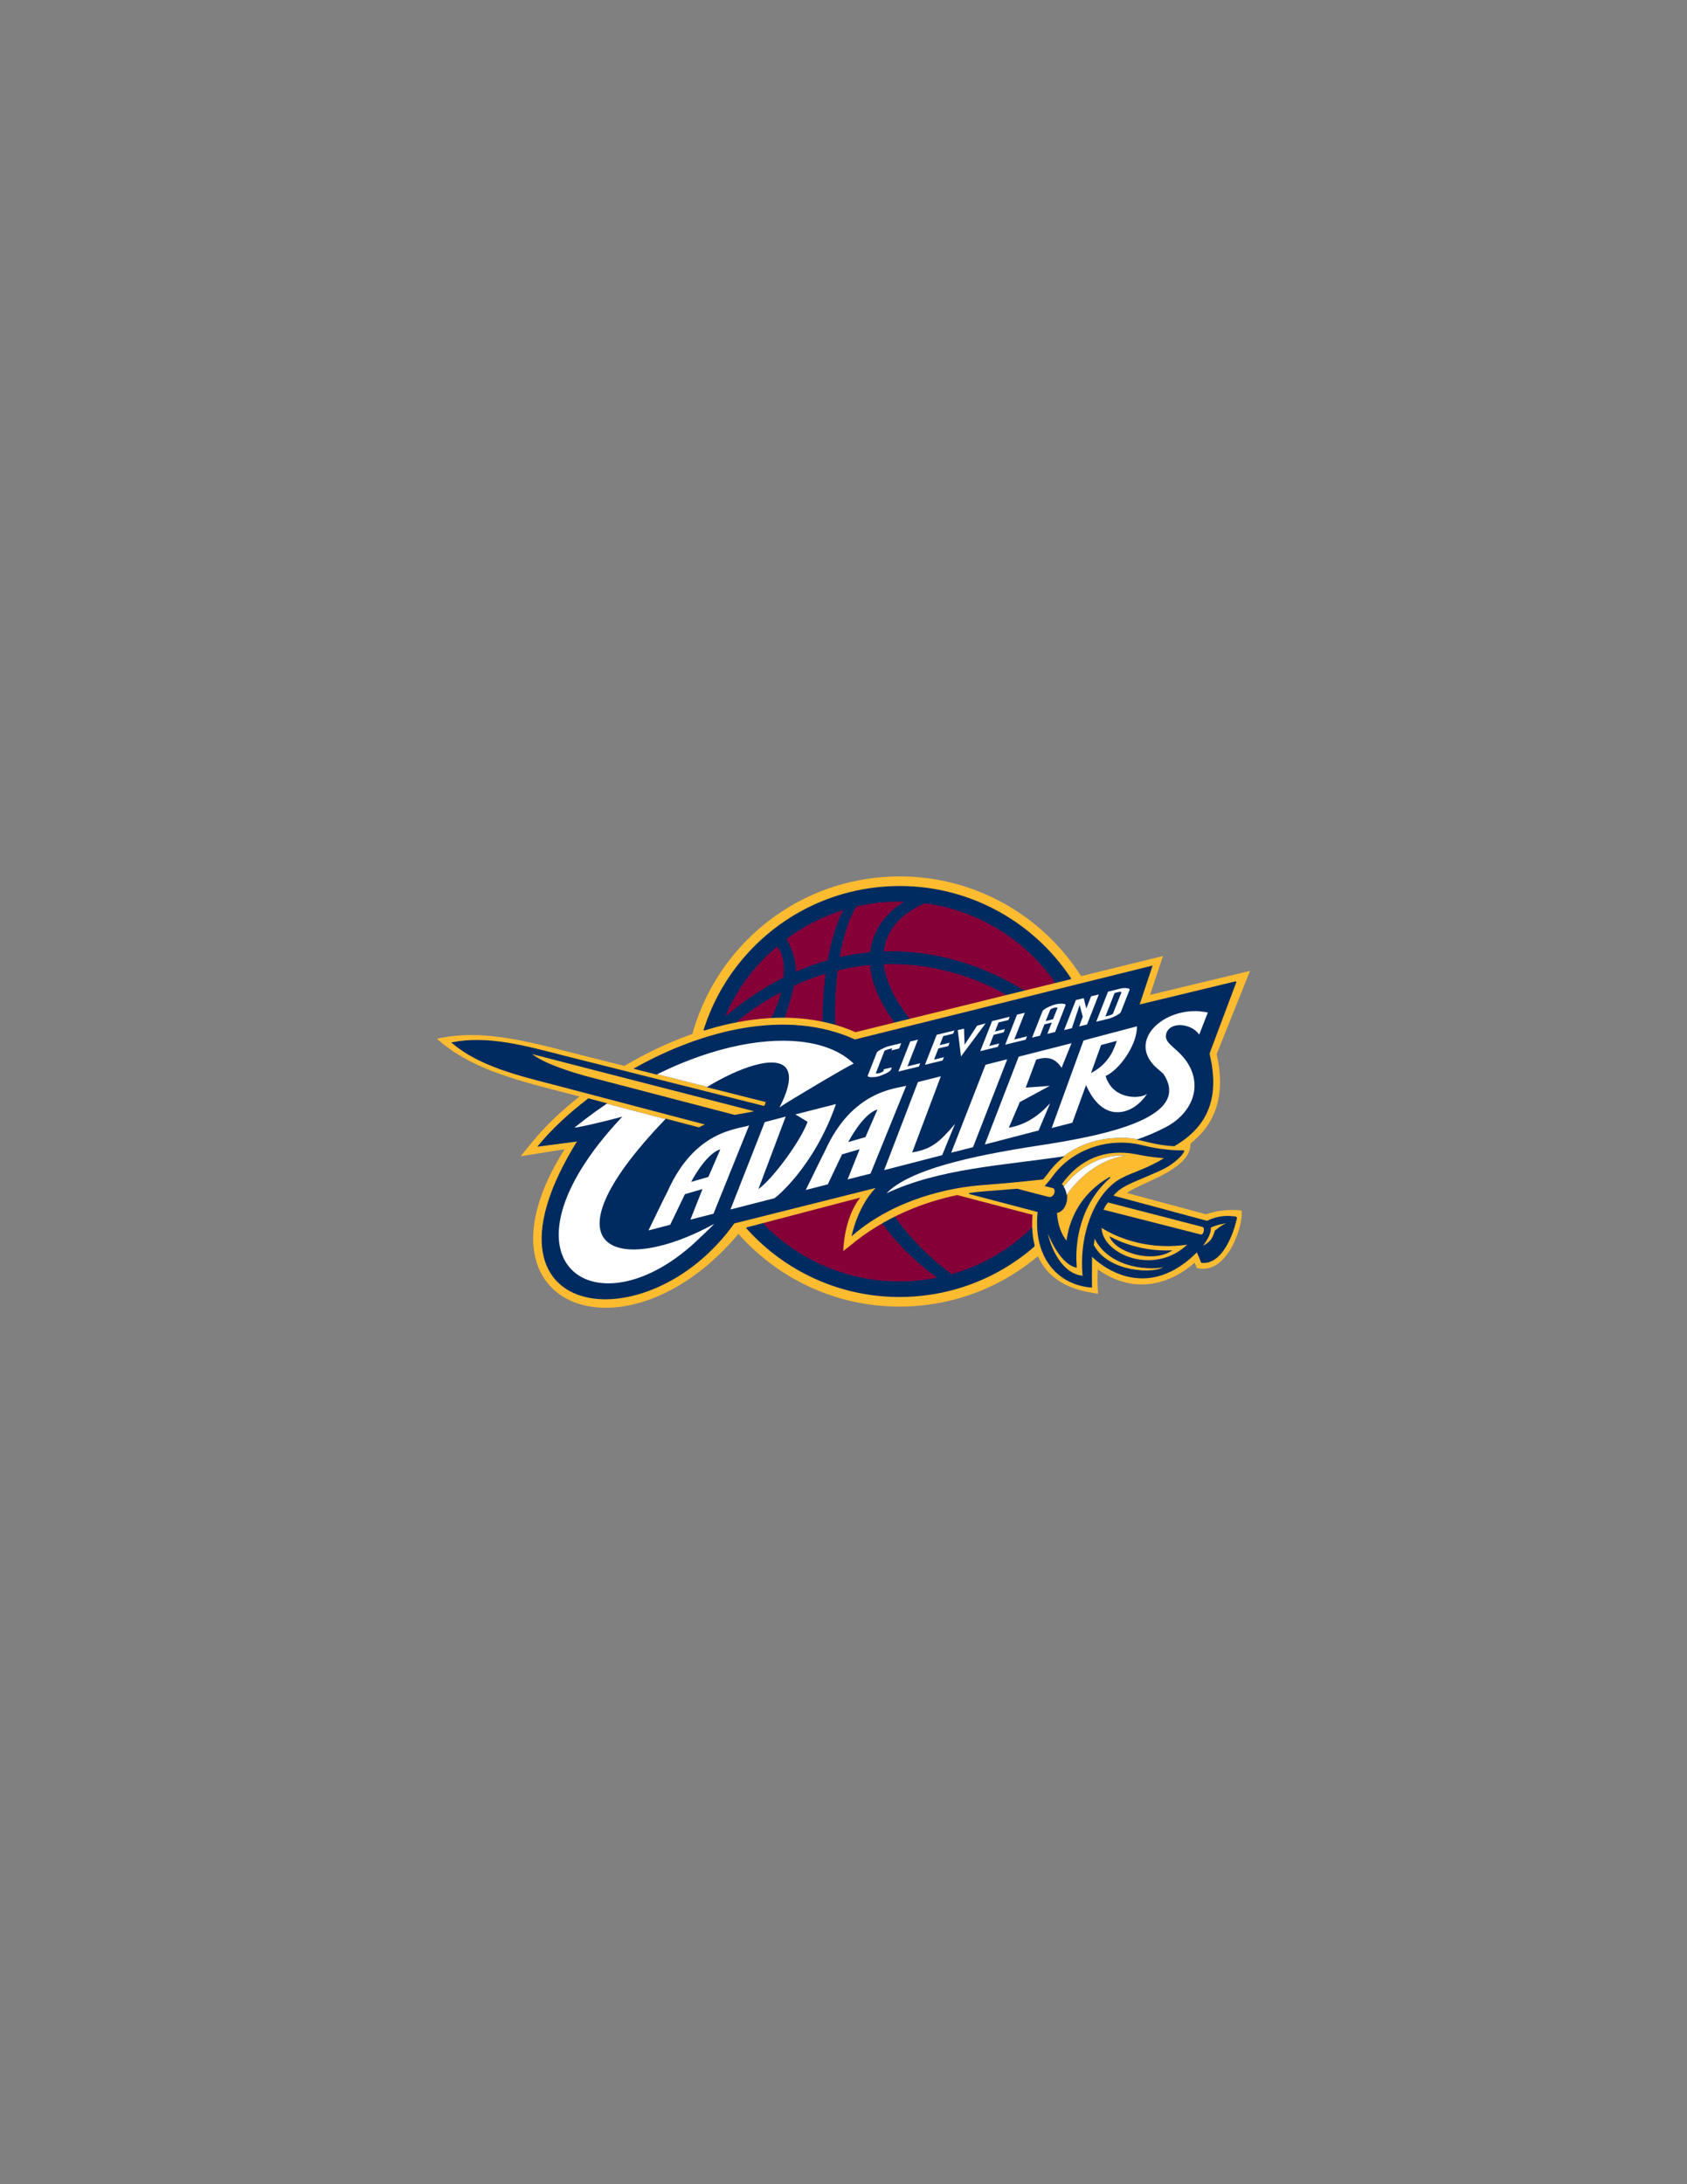 <?xml version="1.0" encoding="utf-8"?>
<!-- Generator: Adobe Illustrator 14.0.0, SVG Export Plug-In . SVG Version: 6.00 Build 43363)  -->
<!DOCTYPE svg PUBLIC "-//W3C//DTD SVG 1.1//EN" "http://www.w3.org/Graphics/SVG/1.1/DTD/svg11.dtd">
<svg version="1.1" id="Layer_1" xmlns="http://www.w3.org/2000/svg" xmlns:xlink="http://www.w3.org/1999/xlink" x="0px" y="0px"
	 width="612px" height="792px" viewBox="0 0 612 792" enable-background="new 0 0 612 792" xml:space="preserve">
<rect x="0" y="0" width="612" height="792" fill="#808080" stroke="none"/>
<g id="g10" transform="matrix(1.25, 0, 0, -1.25, -228.794, 959.875)">
	<g id="g4972">
		<g>
			<g id="g4974">
				<g id="g4980" transform="translate(255.026, 701.913)">
					<path id="path4982" fill="#FDBB30" d="M126.808-254.236c-1.987,34.407,24.298,63.904,58.703,65.882
						c34.397,1.98,63.887-24.301,65.87-58.708c1.973-34.39-24.298-63.885-58.703-65.872
						C158.279-314.908,128.788-288.627,126.808-254.236"/>
				</g>
				<g id="g4984" transform="translate(376.67, 708.927)">
					<path id="path4986" fill="#002B60" d="M126.809-254.236c1.892-32.782-23.156-60.897-55.944-62.782
						c-32.788-1.889-60.889,23.158-62.782,55.939c-1.891,32.786,23.158,60.902,55.946,62.786
						C96.817-196.404,124.918-221.447,126.809-254.236"/>
				</g>
				<g id="g4988" transform="translate(376.67, 708.927)">
					<path id="path4990" fill="none" stroke="#002B60" stroke-width="0.288" d="M126.809-254.236
						c1.892-32.782-23.156-60.897-55.944-62.782c-32.788-1.889-60.889,23.158-62.782,55.939
						c-1.891,32.786,23.158,60.902,55.946,62.786C96.817-196.404,124.918-221.447,126.809-254.236z"/>
				</g>
				<g id="g4992" transform="translate(372.152, 708.661)">
					<path id="path4994" fill="#860038" d="M126.808-254.236c0.713-12.249-2.659-23.802-8.927-33.332
						c-4.747,13.667-20.162,28.76-33.142,41.106c-11.622,10.537-16.406,19.115-17.192,25.855
						c21.925,0.641,43.266-9.769,58.733-28.468C126.538-250.772,126.707-252.493,126.808-254.236 M114.761-291.849
						c-6.98-8.669-16.561-15.198-27.637-18.371c-30.668,22.494-36.114,62.854-32.986,87.821c3.026,0.728,6.061,1.229,9.093,1.522
						c0.645-7.497,5.419-16.819,17.478-27.751C93.913-261.178,110.205-277.771,114.761-291.849 M82.507-311.324
						c-2.405-0.468-4.875-0.781-7.389-0.925c-16.473-0.943-31.668,5.464-42.386,16.382c-5.765,11.392-6.88,29.292-2.99,41.239
						c2.078,6.396,8.156,15.069,10.022,21.548c0.675,2.384,1.307,4.405,1.73,6.306c2.918,1.329,5.864,2.443,8.831,3.336
						C46.957-248.985,51.902-289.277,82.507-311.324 M25.32-286.459c-4.723,7.564-7.668,16.378-8.212,25.912
						c-0.37,6.338,0.359,12.515,2.017,18.311c5.805,5.566,11.911,10.004,18.186,13.371l-0.06-0.23
						c-2.013-7.677-7.104-14.12-10.028-21.308C22.534-261.909,22.673-275.252,25.32-286.459 M19.33-241.55
						c0.122,0.398,0.248,0.802,0.377,1.203C19.657-240.785,19.542-241.165,19.33-241.55 M21.678-235.182
						c3.354,7.565,8.373,14.26,14.617,19.593c1.872-1.803,2.106-5.383,1.806-8.642C32.534-227.049,27.046-230.682,21.678-235.182
						 M39.37-213.147c4.752,3.512,10.114,6.277,15.903,8.127c-1.703-3.343-3.221-8.227-4.284-14.144
						c-2.998-0.859-6-1.936-8.977-3.224C41.995-219.693,41.273-216.856,39.37-213.147 M59.466-203.871
						c3.023,0.699,6.137,1.151,9.339,1.339c1.33,0.079,2.664,0.1,3.989,0.088c-4.598-2.91-8.731-7.78-9.513-14.413
						c-2.825-0.262-5.672-0.709-8.507-1.345C55.888-211.918,57.563-206.909,59.466-203.871 M79.379-202.928
						c20.969-2.84,38.436-17.59,44.873-37.55c-15.864,15.444-35.936,24.501-56.705,23.884
						C68.43-209.625,73.888-205.138,79.379-202.928"/>
				</g>
				<g id="g4996" transform="translate(372.152, 708.661)">
					<path id="path4998" fill="none" stroke="#860038" stroke-width="0.288" d="M126.808-254.236
						c0.713-12.249-2.659-23.802-8.927-33.332c-4.747,13.667-20.162,28.76-33.142,41.106
						c-11.622,10.537-16.406,19.115-17.192,25.855c21.925,0.641,43.266-9.769,58.733-28.468
						C126.538-250.772,126.707-252.493,126.808-254.236z M114.761-291.849c-6.98-8.669-16.561-15.198-27.637-18.371
						c-30.668,22.494-36.114,62.854-32.986,87.821c3.026,0.728,6.061,1.229,9.093,1.522c0.645-7.497,5.419-16.819,17.478-27.751
						C93.913-261.178,110.205-277.771,114.761-291.849z M82.507-311.324c-2.405-0.468-4.875-0.781-7.389-0.925
						c-16.473-0.943-31.668,5.464-42.386,16.382c-5.765,11.392-6.88,29.292-2.99,41.239c2.078,6.396,8.156,15.069,10.022,21.548
						c0.675,2.384,1.307,4.405,1.73,6.306c2.918,1.329,5.864,2.443,8.831,3.336C46.957-248.985,51.902-289.277,82.507-311.324z
						 M25.32-286.459c-4.723,7.564-7.668,16.378-8.212,25.912c-0.37,6.338,0.359,12.515,2.016,18.311
						c5.806,5.566,11.912,10.004,18.187,13.371l-0.06-0.23c-2.013-7.677-7.104-14.12-10.028-21.308
						C22.534-261.909,22.673-275.252,25.32-286.459z M19.33-241.55c0.122,0.398,0.248,0.802,0.377,1.203
						C19.657-240.785,19.542-241.165,19.33-241.55z M21.678-235.182c3.354,7.565,8.373,14.26,14.617,19.593
						c1.872-1.803,2.106-5.383,1.806-8.642C32.534-227.049,27.046-230.682,21.678-235.182L21.678-235.182z M39.37-213.147
						c4.752,3.512,10.114,6.277,15.903,8.127c-1.703-3.343-3.221-8.227-4.284-14.144c-2.998-0.859-6-1.936-8.977-3.224
						C41.995-219.693,41.273-216.856,39.37-213.147z M59.466-203.871c3.023,0.699,6.137,1.151,9.339,1.339
						c1.33,0.079,2.664,0.1,3.989,0.088c-4.598-2.91-8.731-7.78-9.513-14.413c-2.825-0.262-5.672-0.709-8.507-1.345
						C55.888-211.918,57.563-206.909,59.466-203.871L59.466-203.871z M79.379-202.928c20.969-2.84,38.436-17.59,44.873-37.55
						c-15.864,15.444-35.936,24.501-56.705,23.884C68.43-209.625,73.888-205.138,79.379-202.928L79.379-202.928z"/>
				</g>
				<g id="g5000" transform="translate(406.245, 669.892)">
					<path id="path5002" fill="#FDBB30" d="M126.809-254.235l-22.969,6.172c4.205,3.173,18.252,6.629,18.447,14.043
						c0.008,0.116,0.017,0.215,0.019,0.323c7.552,5.983,10.187,14.4,7.592,25.953l9.684,24.126c0,0-25.012-6.018-29.025-6.979
						l3.755,11.285l-89.216-21.943c-21.166,9.225-46.904,1.978-67.101-9.945l-15.57,3.924c-14.12,3.643-26.58,6.748-38.827,3.949
						c9.372-8.366,21.776-11.679,35.901-15.321l5.477-1.42c-5.421-4.284-10.062-8.738-13.563-13.025l-3.527-4.304l12.752,2.022
						c-29.425-46.5,18.989-63.82,51.609-23.136l33.832,8.866c-4.708-6.25-4.708-15.524-4.708-15.524l2.047,1.563
						c10.212,8.609,22.047,12.921,31.211,14.795l21.692-5.694c-0.039-0.081-0.053-0.202-0.056-0.36
						c-0.762-11.955,4.769-20.055,17.069-22.05c0.722-0.134,1.245-0.264,2.155-0.398c-0.22,2.598-0.239,4.498-0.114,7.106
						c9.336-6.674,19.616-5.481,28.119,1.931l0.645-1.559c9.136-2.248,13.686,13.199,12.969,16.656
						C137.087-253.098,132.217-252.381,126.809-254.235"/>
				</g>
			</g>
		</g>
	</g>
	<g id="g5004">
		<g>
			<defs>
				<path id="SVGID_1_" d="M440.957,506.129c-3.202-0.188-6.316-0.64-9.339-1.338l0,0c-1.903-3.039-3.577-8.047-4.692-14.33l0,0
					c2.836,0.634,5.682,1.083,8.507,1.346l0,0c0.781,6.63,4.914,11.501,9.512,14.411l0,0c-0.223,0.002-0.448,0.002-0.673,0.002l0,0
					C443.171,506.22,442.062,506.195,440.957,506.129 M439.699,492.068c20.769,0.616,40.841-8.441,56.705-23.884l0,0
					c-6.438,19.96-23.903,34.711-44.872,37.55l0,0C446.041,503.523,440.582,499.036,439.699,492.068 M411.522,495.514
					c1.903-3.708,2.626-6.546,2.644-9.241l0,0c2.976,1.288,5.978,2.365,8.976,3.224l0,0c1.063,5.918,2.58,10.801,4.284,14.143l0,0
					C421.636,501.79,416.275,499.026,411.522,495.514 M393.832,473.479c5.366,4.501,10.854,8.133,16.422,10.951l0,0
					c0.3,3.259,0.067,6.839-1.805,8.643l0,0C402.204,487.739,397.184,481.043,393.832,473.479 M439.699,488.054
					c0.787-6.74,5.569-15.319,17.192-25.855l0,0c12.98-12.346,28.395-27.439,33.144-41.106l0,0
					c6.266,9.53,9.639,21.084,8.927,33.332l0,0c-0.102,1.743-0.272,3.465-0.53,5.161l0,0c-15.019,18.156-35.57,28.497-56.82,28.496
					l0,0C440.976,488.082,440.337,488.073,439.699,488.054 M426.29,486.262c-3.127-24.968,2.319-65.328,32.987-87.822l0,0
					c11.073,3.175,20.656,9.703,27.636,18.372l0,0c-4.556,14.079-20.847,30.67-34.05,43.222l0,0
					c-12.061,10.931-16.834,20.253-17.48,27.75l0,0C432.351,487.491,429.318,486.991,426.29,486.262 M413.647,481.887
					c-0.423-1.902-1.055-3.923-1.73-6.307l0,0c-1.865-6.479-7.944-15.152-10.022-21.548l0,0
					c-3.891-11.946-2.775-29.846,2.991-41.239l0,0c10.717-10.918,25.911-17.325,42.384-16.381l0,0
					c2.516,0.143,4.984,0.456,7.391,0.924l0,0c-30.606,22.048-35.55,62.339-32.182,87.886l0,0
					C419.511,484.329,416.565,483.215,413.647,481.887 M391.277,466.425c-1.656-5.795-2.387-11.973-2.016-18.311l0,0
					c0.544-9.534,3.489-18.348,8.212-25.912l0,0c-2.647,11.207-2.786,24.551,1.904,36.057l0,0
					c2.923,7.188,8.014,13.63,10.027,21.308l0,0l0.06,0.229C403.189,476.428,397.083,471.991,391.277,466.425 M391.482,467.109
					c0.214,0.388,0.327,0.767,0.379,1.205l0,0C391.729,467.912,391.604,467.511,391.482,467.109"/>
			</defs>
			<clipPath id="SVGID_2_">
				<use xlink:href="#SVGID_1_"  overflow="visible"/>
			</clipPath>
			<g id="g5006" clip-path="url(#SVGID_2_)">
				<g id="g5012" transform="translate(406.245, 669.892)">
					<path id="path5014" fill="#FDBB30" d="M126.809-254.235l-22.969,6.172c4.205,3.173,18.252,6.629,18.447,14.043
						c0.008,0.116,0.017,0.215,0.019,0.323c7.552,5.983,10.187,14.4,7.592,25.953l9.684,24.126c0,0-25.012-6.018-29.025-6.979
						l3.755,11.285l-89.216-21.943c-21.166,9.225-46.904,1.978-67.101-9.945l-15.57,3.924c-14.12,3.643-26.58,6.748-38.827,3.949
						c9.372-8.366,21.776-11.679,35.901-15.321l5.477-1.42c-5.421-4.284-10.062-8.738-13.563-13.025l-3.527-4.304l12.752,2.022
						c-29.425-46.5,18.989-63.82,51.609-23.136l33.832,8.866c-4.708-6.25-4.708-15.524-4.708-15.524l2.047,1.563
						c10.212,8.609,22.047,12.921,31.211,14.795l21.692-5.694c-0.039-0.081-0.053-0.202-0.056-0.36
						c-0.762-11.955,4.769-20.055,17.069-22.05c0.722-0.134,1.245-0.264,2.155-0.398c-0.22,2.598-0.239,4.498-0.114,7.106
						c9.336-6.674,19.616-5.481,28.119,1.931l0.645-1.559c9.136-2.248,13.686,13.199,12.969,16.656
						C137.087-253.098,132.217-252.381,126.809-254.235"/>
				</g>
				<g id="g5016" transform="translate(406.245, 669.892)">
					<path id="path5018" fill="none" stroke="#860038" stroke-width="0.288" d="M126.809-254.235l-22.969,6.172
						c4.205,3.173,18.252,6.629,18.447,14.043c0.008,0.116,0.017,0.215,0.019,0.323c7.552,5.983,10.187,14.4,7.592,25.953
						l9.684,24.126c0,0-25.012-6.018-29.025-6.979l3.755,11.285l-89.216-21.943c-21.166,9.225-46.904,1.978-67.101-9.945
						l-15.57,3.924c-14.12,3.643-26.58,6.748-38.827,3.949c9.372-8.366,21.776-11.679,35.901-15.321l5.477-1.42
						c-5.421-4.284-10.062-8.738-13.563-13.025l-3.527-4.304l12.752,2.022c-29.425-46.5,18.989-63.82,51.609-23.136l33.832,8.866
						c-4.708-6.25-4.708-15.524-4.708-15.524l2.047,1.563c10.212,8.609,22.047,12.921,31.211,14.795l21.692-5.694
						c-0.039-0.081-0.053-0.202-0.056-0.36c-0.762-11.955,4.769-20.055,17.069-22.05c0.722-0.134,1.245-0.264,2.155-0.398
						c-0.22,2.598-0.239,4.498-0.114,7.106c9.336-6.674,19.616-5.481,28.119,1.931l0.645-1.559
						c9.136-2.248,13.686,13.199,12.969,16.656C137.087-253.098,132.217-252.381,126.809-254.235z"/>
				</g>
			</g>
		</g>
	</g>
	<g id="g5020">
		<g>
			<defs>
				<path id="SVGID_3_" d="M440.698,510.634c-32.787-1.884-57.836-30-55.945-62.786l0,0c1.893-32.78,29.995-57.828,62.782-55.939
					l0,0c32.787,1.886,57.836,30.002,55.944,62.782l0,0c-1.822,31.624-28.031,56.043-59.306,56.045l0,0
					C443.021,510.736,441.863,510.701,440.698,510.634 M431.618,504.791c3.023,0.698,6.138,1.15,9.339,1.338l0,0
					c1.33,0.079,2.664,0.1,3.989,0.088l0,0c-4.598-2.91-8.731-7.78-9.512-14.411l0,0c-2.825-0.263-5.672-0.712-8.507-1.346l0,0
					C428.041,496.744,429.715,501.752,431.618,504.791 M451.532,505.733c20.969-2.839,38.434-17.59,44.872-37.55l0,0
					c-15.864,15.444-35.936,24.501-56.705,23.884l0,0C440.582,499.036,446.041,503.523,451.532,505.733 M411.522,495.514
					c4.753,3.512,10.114,6.276,15.903,8.126l0,0c-1.703-3.342-3.221-8.225-4.284-14.143l0,0c-2.998-0.859-6-1.936-8.976-3.224l0,0
					C414.147,488.968,413.425,491.807,411.522,495.514 M408.448,493.072c1.872-1.804,2.105-5.384,1.805-8.643l0,0
					c-5.568-2.818-11.055-6.45-16.422-10.951l0,0C397.184,481.043,402.204,487.739,408.448,493.072 M456.891,462.2
					c-11.623,10.536-16.405,19.115-17.192,25.855l0,0c21.925,0.641,43.266-9.768,58.733-28.468l0,0
					c0.258-1.696,0.428-3.418,0.53-5.161l0,0c0.712-12.248-2.661-23.802-8.927-33.332l0,0
					C485.287,434.761,469.871,449.854,456.891,462.2 M426.29,486.262c3.028,0.729,6.061,1.229,9.093,1.522l0,0
					c0.645-7.497,5.419-16.819,17.48-27.75l0,0c13.203-12.552,29.494-29.143,34.05-43.222l0,0
					c-6.98-8.669-16.563-15.197-27.636-18.372l0,0C428.609,420.934,423.163,461.294,426.29,486.262 M404.886,412.794
					c-5.766,11.392-6.882,29.292-2.991,41.239l0,0c2.078,6.396,8.157,15.069,10.022,21.548l0,0c0.675,2.384,1.307,4.405,1.73,6.307
					l0,0c2.918,1.328,5.864,2.442,8.83,3.335l0,0c-3.366-25.546,1.577-65.838,32.183-87.886l0,0
					c-2.406-0.468-4.875-0.781-7.391-0.924l0,0c-1.072-0.062-2.138-0.092-3.197-0.092l0,0
					C428.84,396.32,414.905,402.584,404.886,412.794 M389.261,448.114c-0.37,6.338,0.359,12.515,2.016,18.311l0,0
					c5.806,5.566,11.912,10.004,18.187,13.37l0,0l-0.06-0.229c-2.013-7.678-7.104-14.12-10.027-21.308l0,0
					c-4.69-11.506-4.551-24.85-1.904-36.057l0,0C392.75,429.766,389.804,438.58,389.261,448.114 M391.861,468.313
					c-0.052-0.437-0.166-0.816-0.379-1.204l0,0C391.604,467.511,391.729,467.912,391.861,468.313"/>
			</defs>
			<clipPath id="SVGID_4_">
				<use xlink:href="#SVGID_3_"  overflow="visible"/>
			</clipPath>
			<g id="g5022" clip-path="url(#SVGID_4_)">
				<g id="g5028" transform="translate(406.245, 669.892)">
					<path id="path5030" fill="#FDBB30" d="M126.809-254.235l-22.969,6.172c4.205,3.173,18.252,6.629,18.447,14.043
						c0.008,0.116,0.017,0.215,0.019,0.323c7.552,5.983,10.187,14.4,7.592,25.953l9.684,24.126c0,0-25.012-6.018-29.025-6.979
						l3.755,11.285l-89.216-21.943c-21.166,9.225-46.904,1.978-67.101-9.945l-15.57,3.924c-14.12,3.643-26.58,6.748-38.827,3.949
						c9.372-8.366,21.776-11.679,35.901-15.321l5.477-1.42c-5.421-4.284-10.062-8.738-13.563-13.025l-3.527-4.304l12.752,2.022
						c-29.425-46.5,18.989-63.82,51.609-23.136l33.832,8.866c-4.708-6.25-4.708-15.524-4.708-15.524l2.047,1.563
						c10.212,8.609,22.047,12.921,31.211,14.795l21.692-5.694c-0.039-0.081-0.053-0.202-0.056-0.36
						c-0.762-11.955,4.769-20.055,17.069-22.05c0.722-0.134,1.245-0.264,2.155-0.398c-0.22,2.598-0.239,4.498-0.114,7.106
						c9.336-6.674,19.616-5.481,28.119,1.931l0.645-1.559c9.136-2.248,13.686,13.199,12.969,16.656
						C137.087-253.098,132.217-252.381,126.809-254.235"/>
				</g>
				<g id="g5032" transform="translate(406.245, 669.892)">
					<path id="path5034" fill="none" stroke="#002B60" stroke-width="0.288" d="M126.809-254.235l-22.969,6.172
						c4.205,3.173,18.252,6.629,18.447,14.043c0.008,0.116,0.017,0.215,0.019,0.323c7.552,5.983,10.187,14.4,7.592,25.953
						l9.684,24.126c0,0-25.012-6.018-29.025-6.979l3.755,11.285l-89.216-21.943c-21.166,9.225-46.904,1.978-67.101-9.945
						l-15.57,3.924c-14.12,3.643-26.58,6.748-38.827,3.949c9.372-8.366,21.776-11.679,35.901-15.321l5.477-1.42
						c-5.421-4.284-10.062-8.738-13.563-13.025l-3.527-4.304l12.752,2.022c-29.425-46.5,18.989-63.82,51.609-23.136l33.832,8.866
						c-4.708-6.25-4.708-15.524-4.708-15.524l2.047,1.563c10.212,8.609,22.047,12.921,31.211,14.795l21.692-5.694
						c-0.039-0.081-0.053-0.202-0.056-0.36c-0.762-11.955,4.769-20.055,17.069-22.05c0.722-0.134,1.245-0.264,2.155-0.398
						c-0.22,2.598-0.239,4.498-0.114,7.106c9.336-6.674,19.616-5.481,28.119,1.931l0.645-1.559
						c9.136-2.248,13.686,13.199,12.969,16.656C137.087-253.098,132.217-252.381,126.809-254.235z"/>
				</g>
			</g>
		</g>
	</g>
	<g id="g5036">
		<g>
			<g id="g5038">
				<g id="g5044" transform="translate(415.059, 669.04)">
					<path id="path5046" fill="#002B60" d="M126.809-254.235c-5.059,0.902-8.405-1.203-8.514-1.194
						c-0.08,0.004-17.57,4.715-24.025,6.455l-3.387,0.905c2.18,2.957,6.392,4.225,10.609,6.095c1.825,0.813,4.337,1.779,6.211,3.088
						c3.383,2.371,3.864,3.922,3.889,3.922c-6.175-0.198-12.003,1.469-13.022,1.689c-2.711,0.564-5.422,0.666-8.031,0.38
						c-0.083-0.005-0.173-0.023-0.258-0.03c-7.019-0.836-13.32-4.551-17.059-10.023c0,0-0.463-0.6-0.622-0.775
						c-0.488-0.546-1.183-1.385-1.183-1.385l2.053-0.522c1.428-0.239,0.631-3.334-1.258-2.845l-9.034,2.357
						c-3.516-0.298-7.194-0.58-9.691-0.762c-1.281-0.095-2.688-0.248-4.206-0.477l19.998-5.26
						c-1.427-13.057,5.589-21.093,15.463-21.888c-0.011,1.327-0.047,4.127,0.025,9.129c0,0,14.234-15.268,30.558,1.145
						c0.123,0.109,1.367-3.098,1.367-3.098C123.887-268.163,127.053-254.265,126.809-254.235"/>
				</g>
				<g id="g5048" transform="translate(415.059, 669.04)">
					<path id="path5050" fill="none" stroke="#002B60" stroke-width="0.288" d="M126.809-254.235
						c-5.059,0.902-8.405-1.203-8.514-1.194c-0.08,0.004-17.57,4.715-24.025,6.455l-3.387,0.905
						c2.18,2.957,6.392,4.225,10.609,6.095c1.825,0.813,4.337,1.779,6.211,3.088c3.383,2.371,3.864,3.922,3.889,3.922
						c-6.175-0.198-12.003,1.469-13.022,1.689c-2.711,0.564-5.422,0.666-8.031,0.38c-0.083-0.005-0.173-0.023-0.258-0.03
						c-7.019-0.836-13.32-4.551-17.059-10.023c0,0-0.463-0.6-0.622-0.775c-0.488-0.546-1.183-1.385-1.183-1.385l2.053-0.522
						c1.428-0.239,0.631-3.334-1.258-2.845l-9.034,2.357c-3.516-0.298-7.194-0.58-9.691-0.762c-1.281-0.095-2.688-0.248-4.206-0.477
						l19.998-5.26c-1.427-13.057,5.589-21.093,15.463-21.888c-0.011,1.327-0.047,4.127,0.025,9.129c0,0,14.234-15.268,30.558,1.145
						c0.123,0.109,1.367-3.098,1.367-3.098C123.887-268.163,127.053-254.265,126.809-254.235z"/>
				</g>
			</g>
		</g>
	</g>
	<g id="g5052">
		<g>
			<defs>
				<path id="SVGID_5_" d="M498.627,433.202c-3.761-2.13-8.919-7.534-8.919-7.534l0,0c0,0-0.33-0.809,0.403-2.123l0,0
					c0.406-0.706,0.775-1.18,1.033-1.548l0,0c0.014,0.538,0.208,1.174,0.645,1.696l0,0c3.511,4.519,9.669,9.356,17.767,9.001l0,0
					c-8.039-1.401-13.455-6.558-16.881-11.264l0,0c-0.514-0.562-0.92-0.644-1.183-0.458l0,0c-0.075-0.962-0.697-2.187-1.536-2.335
					l0,0c-0.905-0.164-4.425-3.026-4.425-3.026l0,0v-1.713l0.333-5.409c0,0,0.648-3.845,1.875-5.406l0,0
					c1.236-1.547,4.833-6.704,10.483-7.28l0,0c0,0,0.405,13.758,2.12,17.837l0,0c1.717,4.097,4.014,8.841,7.692,10.805l0,0
					c3.688,1.96,9.333,3.927,12.28,5.482l0,0c2.944,1.555,4.255,3.273,4.255,3.273l0,0c0,0-6.059,0.243-10.964,1.059l0,0
					c-2.102,0.354-4.455,0.601-6.755,0.601l0,0C503.771,434.862,500.785,434.42,498.627,433.202"/>
			</defs>
			<clipPath id="SVGID_6_">
				<use xlink:href="#SVGID_5_"  overflow="visible"/>
			</clipPath>
			<g id="g5054" clip-path="url(#SVGID_6_)">
				<g id="g5060" transform="translate(385.598, 687.515)">
					<path id="path5062" fill="#FDBB30" d="M126.809-254.235c-8.325,1.47-15.939-1.15-21.427-8.937
						c1.061-0.679,1.745-2.277,1.628-4.089c-0.144-2.252-1.456-3.998-2.975-4.046c0.012-0.056,0.023-0.092,0.023-0.146
						c0.175-3.392,1.352-6.644,3.022-8.366c0.647,5.838,3.756,13.784,12.544,18.698c-8.739-7.622-10.464-18.567-9.841-26.051
						c-4.081,0.82-7.497,7.699-8.686,11.321c0.912-6.199,4.772-13.585,10.705-13.998c-1.217,11.905,3.409,24.245,11.2,28.359
						c3.206,1.705,7.716,2.82,12.664,6.008C130.364-255.053,128.693-254.569,126.809-254.235"/>
				</g>
				<g id="g5064" transform="translate(385.598, 687.515)">
					<path id="path5066" fill="none" stroke="#002B60" stroke-width="0.288" d="M126.809-254.235
						c-8.325,1.47-15.939-1.15-21.427-8.937c1.061-0.679,1.745-2.277,1.628-4.089c-0.144-2.252-1.456-3.998-2.975-4.046
						c0.012-0.056,0.023-0.092,0.023-0.146c0.175-3.392,1.352-6.644,3.022-8.366c0.647,5.838,3.756,13.784,12.544,18.698
						c-8.739-7.622-10.464-18.567-9.841-26.051c-4.081,0.82-7.497,7.699-8.686,11.321c0.912-6.199,4.772-13.585,10.705-13.998
						c-1.217,11.905,3.409,24.245,11.2,28.359c3.206,1.705,7.716,2.82,12.664,6.008
						C130.364-255.053,128.693-254.569,126.809-254.235z"/>
				</g>
			</g>
		</g>
	</g>
	<g id="g5068">
		<g>
			<g id="g5070">
				<g id="g5076" transform="translate(269.421, 698.575)">
					<path id="path5078" fill="#002B60" d="M126.808-254.235L83.744-243c-12.281,3.398-15.472,6.14-16.28,6.848l25.019-6.453
						l40.622-10.439C131.265-253.48,128.498-253.945,126.808-254.235 M272.316-215.436c-0.053-0.063-19.769-4.806-28.172-6.817
						l3.756,11.282l-86.17-21.384c-19.775,8.999-44.224,2.755-63.886-8.287l38.209-9.621c-0.166-0.509-0.355-1.005-0.563-1.414
						l-58.022,14.593c-11.785,3.038-22.421,5.927-32.58,3.922c7.925-6.655,18.634-9.248,30.425-12.289l43.307-11.386
						c-0.79-0.329-1.532-0.673-2.162-1.02l-32.056,8.41c-5.823-4.439-10.794-9.137-14.522-13.688l11.456,1.502
						c-32.738-52.447,20.208-59.102,45.285-23.819l41.583,10.43c-3.811-3.743-6.064-9.152-7.231-13.9
						c12.313,10.641,28.373,13.942,38.002,14.637c5.848,0.423,12.308,1.068,17.308,1.619l1.417,1.794
						c4.572,6.247,11.2,9.303,18.217,9.991c5.462,0.523,7.378-0.268,9.677-0.688c1.07-0.274,4.88-1.289,8.777-1.46
						c10.084,5.88,13.062,14.395,10.127,26.746L272.316-215.436L272.316-215.436z"/>
				</g>
			</g>
		</g>
	</g>
	<g id="g5080">
		<g>
			<defs>
				<path id="SVGID_7_" d="M431.341,468.636c-21.166,9.224-46.904,1.977-67.101-9.945l0,0l-15.569,3.924
					c-14.12,3.642-26.58,6.747-38.828,3.949l0,0c9.372-8.366,21.776-11.679,35.902-15.321l0,0l5.475-1.421
					c-5.42-4.284-10.062-8.738-13.563-13.024l0,0l-3.527-4.304l12.752,2.022c-29.424-46.5,18.99-63.821,51.611-23.137l0,0
					l33.83,8.866c-4.708-6.25-4.708-15.523-4.708-15.523l0,0l2.047,1.563c10.214,8.609,22.047,12.921,31.211,14.795l0,0
					l21.692-5.695c-0.039-0.08-0.053-0.201-0.055-0.359l0,0c-0.764-11.955,4.767-20.055,17.067-22.05l0,0
					c0.722-0.134,1.245-0.264,2.155-0.398l0,0c-0.22,2.596-0.239,4.498-0.114,7.106l0,0c9.336-6.675,19.616-5.481,28.117,1.931l0,0
					l0.647-1.559c9.136-2.249,13.686,13.199,12.969,16.655l0,0c-0.017,0.082-4.888,0.8-10.297-1.054l0,0l-22.967,6.172
					c4.203,3.172,18.252,6.629,18.445,14.043l0,0c0.008,0.116,0.017,0.215,0.019,0.323l0,0c7.552,5.983,10.188,14.399,7.592,25.953
					l0,0l9.684,24.126c0,0-25.013-6.019-29.025-6.979l0,0l3.755,11.285L431.341,468.636L431.341,468.636z M484.273,435.565
					c21.519,3.219,44.567,8.573,36.398,20.836l0,0c-1.542,1.464-2.373,1.85-3.603,3.5l0,0c-5.325,7.15,3.791,15.323,14.006,14.654
					l0,0c0.698-0.052,2.558-0.333,2.487-0.398l0,0l-2.505-6.398c-2.058,3.273-8.73,4.057-9.606,0.089l0,0
					c-0.655-2.982,4.052-4.066,6.803-9.253l0,0c3.741-7.083-0.167-14.223-6.963-17.707l0,0c-2.631-1.366-5.348-2.51-8.127-3.49l0,0
					c-2.263-0.595-4.639-1.248-7.578-2.068l0,0c-2.7-0.747-3.527-1.225-13.831-2.867l0,0c-17.522-2.642-36.019-3.471-51.458-10.721
					l0,0C447.012,428.618,464.732,432.558,484.273,435.565 M373.007,455.881c24.808,12.493,47.903,13.135,57.796,3.459l0,0
					c0.003-0.001,0.005-0.003,0.005-0.006l0,0c-0.002,0.002-0.005,0.004-0.005,0.006l0,0c-0.381,0.128-19.557-11.207-21.538-12.69
					l0,0c9.51,18.575-7.604,14.343-21.859,5.418l0,0L373.007,455.881L373.007,455.881z M349.793,440.826
					c3.402,2.745,6.837,5.246,10.285,7.532l0,0l16.605-4.563c-0.269-0.271-0.535-0.531-0.789-0.804l0,0
					c-36.962-38.565-12.651-45.034,14.26-30.192l0,0c0.56,0.279-3.794-3.768-3.794-3.768l0,0
					c-29.911-29.377-62.542-7.246-22.705,34.959l0,0c-4.264-1.209-12.811-3.186-13.773-3.186l0,0
					C349.825,440.804,349.794,440.811,349.793,440.826"/>
			</defs>
			<clipPath id="SVGID_8_">
				<use xlink:href="#SVGID_7_"  overflow="visible"/>
			</clipPath>
			<g id="g5082" clip-path="url(#SVGID_8_)">
				<g id="g5088" transform="translate(269.421, 698.575)">
					<path id="path5090" fill="#002B60" d="M126.808-254.235L83.744-243c-12.281,3.398-15.472,6.14-16.28,6.848l25.019-6.453
						l40.622-10.439C131.265-253.48,128.498-253.945,126.808-254.235 M272.316-215.436c-0.053-0.063-19.769-4.806-28.172-6.817
						l3.756,11.282l-86.17-21.384c-19.775,8.999-44.224,2.755-63.886-8.287l38.209-9.621c-0.166-0.509-0.355-1.005-0.563-1.414
						l-58.022,14.593c-11.785,3.038-22.421,5.927-32.58,3.922c7.925-6.655,18.634-9.248,30.425-12.289l43.307-11.386
						c-0.79-0.329-1.532-0.673-2.162-1.02l-32.056,8.41c-5.823-4.439-10.794-9.137-14.522-13.688l11.456,1.502
						c-32.738-52.447,20.208-59.102,45.285-23.819l41.583,10.43c-3.811-3.743-6.064-9.152-7.231-13.9
						c12.313,10.641,28.373,13.942,38.002,14.637c5.848,0.423,12.308,1.068,17.308,1.619l1.417,1.794
						c4.572,6.247,11.2,9.303,18.217,9.991c5.462,0.523,7.378-0.268,9.677-0.688c1.07-0.274,4.88-1.289,8.777-1.46
						c10.084,5.88,13.062,14.395,10.127,26.746L272.316-215.436L272.316-215.436z"/>
				</g>
				<g id="g5092" transform="translate(269.421, 698.575)">
					<path id="path5094" fill="none" stroke="#002B60" stroke-width="0.288" d="M126.808-254.235L83.744-243
						c-12.281,3.398-15.472,6.14-16.28,6.848l25.019-6.453l40.622-10.439C131.265-253.48,128.498-253.945,126.808-254.235z
						 M272.316-215.436c-0.053-0.063-19.769-4.806-28.172-6.817l3.756,11.282l-86.17-21.384
						c-19.775,8.999-44.224,2.755-63.886-8.287l38.209-9.621c-0.166-0.509-0.355-1.005-0.563-1.414l-58.022,14.593
						c-11.785,3.038-22.421,5.927-32.58,3.922c7.925-6.655,18.634-9.248,30.425-12.289l43.307-11.386
						c-0.79-0.329-1.532-0.673-2.162-1.02l-32.056,8.41c-5.823-4.439-10.794-9.137-14.522-13.688l11.456,1.502
						c-32.738-52.447,20.208-59.102,45.285-23.819l41.583,10.43c-3.811-3.743-6.064-9.152-7.231-13.9
						c12.313,10.641,28.373,13.942,38.002,14.637c5.848,0.423,12.308,1.068,17.308,1.619l1.417,1.794
						c4.572,6.247,11.2,9.303,18.217,9.991c5.462,0.523,7.378-0.268,9.677-0.688c1.07-0.274,4.88-1.289,8.777-1.46
						c10.084,5.88,13.062,14.395,10.127,26.746L272.316-215.436L272.316-215.436z"/>
				</g>
			</g>
		</g>
	</g>
	<g id="g5096">
		<g>
			<g id="g5098">
				<g id="g5104" transform="translate(407.494, 666.123)">
					<path id="path5106" fill="#FDBB30" d="M126.808-254.235c1.745,0.836,3.694,1.209,5.595,1.464c-2.65-1-3.984-2.546-4.136-2.483
						c-0.605-1.474-0.592-3.042-3.961-4.729C125.369-258.308,126.929-256.38,126.808-254.235"/>
				</g>
				<g id="g5108" transform="translate(407.494, 666.123)">
					<path id="path5110" fill="none" stroke="#002B60" stroke-width="0.288" d="M126.808-254.235
						c1.745,0.836,3.694,1.209,5.595,1.464c-2.65-1-3.984-2.546-4.136-2.483c-0.605-1.474-0.592-3.042-3.961-4.729
						C125.369-258.308,126.929-256.38,126.808-254.235z"/>
				</g>
				<g id="g5112" transform="translate(373.846, 663.294)">
					<path id="path5114" fill="#FDBB30" d="M126.808-254.235c3.639-8.007,14.247-9.886,20.645-8.531
						c-2.855-2.488-16.791-1.959-20.977,6.21L126.808-254.235"/>
				</g>
				<g id="g5116" transform="translate(373.846, 663.294)">
					<path id="path5118" fill="none" stroke="#002B60" stroke-width="0.288" d="M126.808-254.235
						c3.639-8.007,14.247-9.886,20.645-8.531c-2.855-2.488-16.791-1.959-20.977,6.21L126.808-254.235z"/>
				</g>
				<g id="g5120" transform="translate(377.756, 673.475)">
					<path id="path5122" fill="#FDBB30" d="M126.809-254.235l27.516-7.122c0.895-0.23,0.523-2.75-0.65-2.448l-28.302,7.199
						C125.537-255.925,126.565-254.398,126.809-254.235"/>
				</g>
				<g id="g5124" transform="translate(377.756, 673.475)">
					<path id="path5126" fill="none" stroke="#002B60" stroke-width="0.288" d="M126.809-254.235l27.516-7.122
						c0.895-0.23,0.523-2.75-0.65-2.448l-28.302,7.199C125.537-255.925,126.565-254.398,126.809-254.235z"/>
				</g>
				<g id="g5128" transform="translate(401.215, 661.299)">
					<path id="path5130" fill="#FDBB30" d="M126.808-254.235c-9.93-9.807-25.52-3.064-25.425,4.886
						C101.583-249.349,111.531-256.659,126.808-254.235"/>
				</g>
				<g id="g5132" transform="translate(401.215, 661.299)">
					<path id="path5134" fill="none" stroke="#002B60" stroke-width="0.288" d="M126.808-254.235
						c-9.93-9.807-25.52-3.064-25.425,4.886C101.583-249.349,111.531-256.659,126.808-254.235z"/>
				</g>
			</g>
		</g>
	</g>
	<g id="g5136">
		<g>
			<defs>
				<path id="SVGID_9_" d="M490.981,424.343c1.061-0.68,1.745-2.278,1.628-4.089l0,0c-0.144-2.252-1.458-3.998-2.975-4.046l0,0
					c0.013-0.056,0.023-0.091,0.023-0.146l0,0c0.175-3.393,1.35-6.644,3.022-8.367l0,0c0.647,5.838,3.756,13.786,12.544,18.7l0,0
					c-8.739-7.623-10.466-18.567-9.842-26.051l0,0c-4.08,0.82-7.497,7.699-8.684,11.32l0,0c0.913-6.198,4.772-13.584,10.705-13.998
					l0,0c-1.217,11.906,3.409,24.245,11.2,28.359l0,0c3.206,1.705,7.714,2.82,12.664,6.009l0,0
					c-5.305,0.427-6.975,0.912-8.858,1.245l0,0c-1.463,0.259-2.903,0.391-4.314,0.391l0,0
					C501.471,433.67,495.502,430.762,490.981,424.343"/>
			</defs>
			<clipPath id="SVGID_10_">
				<use xlink:href="#SVGID_9_"  overflow="visible"/>
			</clipPath>
			<g id="g5138" clip-path="url(#SVGID_10_)">
				<g id="g5144" transform="translate(364.982, 677.928)">
					<path id="path5146" fill="#FFFFFF" d="M126.808-254.235c-1.228-1.491-0.605-3.911,0.886-2.263
						c3.427,4.706,8.844,9.863,16.881,11.264C136.477-244.878,130.319-249.715,126.808-254.235"/>
				</g>
			</g>
		</g>
	</g>
	<g id="g5148">
		<g>
			<g id="g5150">
				<g id="g5156" transform="translate(396.463, 659.425)">
					<path id="path5158" fill="#002B60" d="M126.808-254.235c-10.614-0.538-18.234,4.089-18.234,4.089
						C110.058-254.785,121.097-258.188,126.808-254.235"/>
				</g>
				<g id="g5160" transform="translate(370.465, 727.198)">
					<path id="path5162" fill="#FFFFFF" d="M126.808-254.236l-0.903,3.413l-2.256-6.741l-2.259-0.548l3.419,8.714l2.283,0.559
						l0.738-3.03l1.389,3.555l2.25,0.539l-3.419-8.711l-2.284-0.558L126.808-254.236 M119.47-251.603
						c-0.048,0.017-0.139,0.03-0.302,0.03c-0.322,0.01-0.525-0.023-0.605-0.045c-0.112-0.027-0.378-0.119-0.798-0.304
						c-0.188-0.089-0.3-0.152-0.355-0.196l-1.37-3.377l2.122,0.528l1.344,3.344L119.47-251.603z M117.816-255.927l-2.127-0.52
						l-1.289-3.285l-2.305-0.569l3.022,7.631c0.142,0.375,0.75,0.789,1.658,1.223c0.748,0.359,1.48,0.635,2.181,0.802
						c0.677,0.168,1.322,0.217,1.948,0.189c0.658-0.032,1.02-0.189,0.892-0.52l-3.019-7.689l-2.256-0.555L117.816-255.927
						L117.816-255.927z M107.719-253.632l2.259,0.541l-3.041-7.743l3.694,0.907l-0.373-0.955l-5.956-1.465L107.719-253.632
						L107.719-253.632z M100.483-255.507l5.123,1.261l-0.372-0.95l-2.87-0.694l-1.025-2.63l2.872,0.702l-0.38-0.955l-2.878-0.711
						l-1.264-3.227l2.867,0.711l-0.375-0.965l-5.123-1.261L100.483-255.507z M84.422-259.471l5.139,1.248l-0.375-0.929l-2.867-0.707
						l-1.031-2.624l2.867,0.704l-0.366-0.959l-2.881-0.706l-1.266-3.23l2.877,0.704l-0.386-0.957l-5.128-1.254L84.422-259.471
						L84.422-259.471z M76.731-261.422l2.245,0.55l-3.039-7.76l3.697,0.909l-0.37-0.957l-5.953-1.456L76.731-261.422z
						 M67.328-271.584c-0.559-0.135-1.164-0.19-1.787-0.19c-0.805,0-1.252,0.148-1.112,0.522l2.597,6.597
						c0.105,0.273,0.653,0.639,1.384,1.023c0.756,0.392,1.447,0.689,2.073,0.847l3.642,0.885l-0.609-1.555l-2.238-0.547l0.269,0.603
						l-0.622-0.142c-0.609-0.146-1.042-0.284-1.333-0.407c-0.255-0.111-0.331-0.18-0.352-0.246l-2.491-6.426
						c0,0-0.014-0.067,0.392-0.057c0.311,0.012,0.497,0.048,0.591,0.057c0.298,0.077,0.569,0.189,0.862,0.355
						c0.302,0.186,0.448,0.338,0.495,0.452l-0.141,0.307l2.448,0.591l-0.277-0.716c-0.134-0.339-0.778-0.757-1.683-1.166
						C68.661-271.162,67.945-271.434,67.328-271.584 M134.401-254.786l-3.684-0.898l3.423,8.726l3.689,0.908
						c0.614,0.153,1.205,0.166,1.767,0.088c0.552-0.07,0.894-0.21,0.794-0.481l-2.527-6.429c-0.108-0.286-0.645-0.654-1.397-1.062
						C135.712-254.33,135.009-254.63,134.401-254.786 M137.787-247.041l-0.269,0.037l-1.469-0.34l-2.667-6.811l1.15,0.284
						c0.053,0.018,0.228,0.07,0.589,0.234l0.416,0.216l2.523,6.301C137.976-247.082,137.9-247.065,137.787-247.041 M90.534-258.112
						l1.811,0.405l0.169-4.652l3.642,5.538l2.461,0.656l-7.148-9.594L90.534-258.112z"/>
				</g>
				<g id="g5164" transform="translate(287.065, 698.866)">
					<path id="path5166" fill="#FFFFFF" d="M126.808-254.236l3.534-2.155c-1.826-5.185-9.742-16.203-14.272-19.529l7.927,21.061
						l-6.079-1.611l-9.958-25.352l12.767,3.273c0.273,0.076,11.464,8.952,17.86,27.314L126.808-254.236"/>
				</g>
				<g id="g5168" transform="translate(261.806, 680.724)">
					<path id="path5170" fill="#FFFFFF" d="M126.809-254.235l-4.99-1.437c0,0,4.166,8.162,8.465,9.441L126.809-254.235
						 M115.01-258.358c-0.066-0.005-4.647-9.446-5.584-11.394l6.316,1.652l4.259,8.854l5.113,1.5l-3.52-8.876l6.703,1.716
						l10.337,25.615C135.174-240.469,122.905-240.687,115.01-258.358"/>
				</g>
				<g id="g5172" transform="translate(372.863, 710.866)">
					<path id="path5174" fill="#FFFFFF" d="M126.808-254.236l2.919,8.125l4.567,1.222
						C133.643-246.641,132.418-251.343,126.808-254.236 M131.668-256.652c-0.348,0.498-0.616,1.54-0.616,1.57
						c0.203,0.091,0.422,0.2,0.639,0.32c4.097,2.348,8.616,9.323,8.433,14.078c-5.772-1.545-15.442-4.045-15.497-4.123
						l-9.236-25.383l6,1.541l3.972,10.92c0.455-1.02,3.097-7.3,8.258-7.824c5.959-0.603,9.442,5.281,9.442,5.281
						C141.497-261.615,134.382-262.122,131.668-256.652"/>
				</g>
				<g id="g5176" transform="translate(307.4, 692.283)">
					<path id="path5178" fill="#FFFFFF" d="M126.809-254.235l-4.986-1.439c0,0,4.161,8.156,8.464,9.445L126.809-254.235
						 M115.015-258.361c-0.068-0.004-4.58-9.279-5.525-11.218l6.385,1.639l4.138,8.696l5.1,1.494l-3.489-8.765l6.655,1.69
						l10.358,25.481C135.588-240.226,122.909-240.681,115.015-258.361"/>
				</g>
				<g id="g5180" transform="translate(342.242, 713.271)">
					<path id="path5182" fill="#FFFFFF" d="M126.809-254.235l-9.953-25.514l6.331,1.598l9.925,25.509L126.809-254.235z"/>
				</g>
				<g id="g5184" transform="translate(349.013, 695.006)">
					<path id="path5186" fill="#FFFFFF" d="M126.808-254.236l3.178,7.438l8.702,4.703l-6.983-0.507l3.041,8.111
						c3.819,1.199,5.745,0.035,7.369-2.369l2.884,7.143l-15.328-3.904l-9.841-25.474l15.611,4.058l3.344,7.893
						C135.319-250.961,131.463-253.451,126.808-254.236"/>
				</g>
				<g id="g5188" transform="translate(320.965, 687.841)">
					<path id="path5190" fill="#FFFFFF" d="M126.808-254.236l8.314,22.089l-6.645-1.677l-9.809-25.554l16.836,4.345l3.716,9.056
						C134.745-251.259,132.389-253.318,126.808-254.236"/>
				</g>
			</g>
		</g>
	</g>
	<g id="g5192">
		<g>
			<defs>
				<path id="SVGID_11_" d="M431.151,466.22c-19.776,8.999-44.223,2.755-63.886-8.288l0,0l38.209-9.621
					c-0.166-0.509-0.355-1.005-0.563-1.414l0,0l-16.87-5.161c-0.788-0.329-1.532-0.673-2.162-1.02l0,0l-32.057,8.411
					c-5.823-4.44-10.793-9.137-14.52-13.689l0,0l11.455,1.503c-32.738-52.447,20.208-59.102,45.285-23.819l0,0l41.585,10.43
					c-3.813-3.743-6.066-9.152-7.233-13.898l0,0c12.311,10.64,28.373,13.941,38.002,14.634l0,0c5.847,0.424,12.306,1.07,17.308,1.62
					l0,0l1.417,1.794c4.57,6.248,11.2,9.303,18.217,9.991l0,0c5.463,0.523,7.378-0.268,9.677-0.688l0,0
					c1.07-0.274,4.88-1.289,8.777-1.46l0,0c10.084,5.88,13.063,14.395,10.128,26.746l0,0l7.817,20.848
					c-0.053-0.063-19.769-4.806-28.172-6.816l0,0l3.756,11.28L431.151,466.22L431.151,466.22z"/>
			</defs>
			<clipPath id="SVGID_12_">
				<use xlink:href="#SVGID_11_"  overflow="visible"/>
			</clipPath>
			<g id="g5194" clip-path="url(#SVGID_12_)">
				<g id="g5200" transform="translate(406.754, 728.393)">
					<path id="path5202" fill="#FFFFFF" d="M126.808-254.236l-2.505-6.397c-2.058,3.272-8.728,4.055-9.606,0.088
						c-0.655-2.982,4.05-4.066,6.803-9.253c3.742-7.083-0.169-14.222-6.963-17.706c-2.631-1.367-5.348-2.512-8.127-3.491
						c-2.262-0.594-4.639-1.248-7.58-2.068c-2.698-0.747-3.525-1.225-13.83-2.866c-17.522-2.642-36.017-3.473-51.458-10.723
						c6.714,6.877,24.434,10.816,43.975,13.824c21.519,3.218,44.567,8.572,36.397,20.836c-1.541,1.463-2.372,1.849-3.602,3.5
						c-5.323,7.15,3.791,15.323,14.006,14.655C125.019-253.889,126.878-254.171,126.808-254.236"/>
				</g>
				<g id="g5204" transform="translate(304, 713.571)">
					<path id="path5206" fill="#FFFFFF" d="M126.809-254.235c-0.07,0.319-19.546-11.191-21.543-12.686
						c12.439,24.309-20.705,9.563-33.372-3.659c-36.962-38.565-12.65-45.034,14.261-30.193c0.559,0.279-3.795-3.768-3.795-3.768
						c-29.91-29.377-62.542-7.246-22.705,34.96c-4.519-1.281-13.848-3.426-13.862-3.165
						C78.247-246.549,113.857-241.553,126.809-254.235"/>
				</g>
			</g>
		</g>
	</g>
</g>
</svg>
